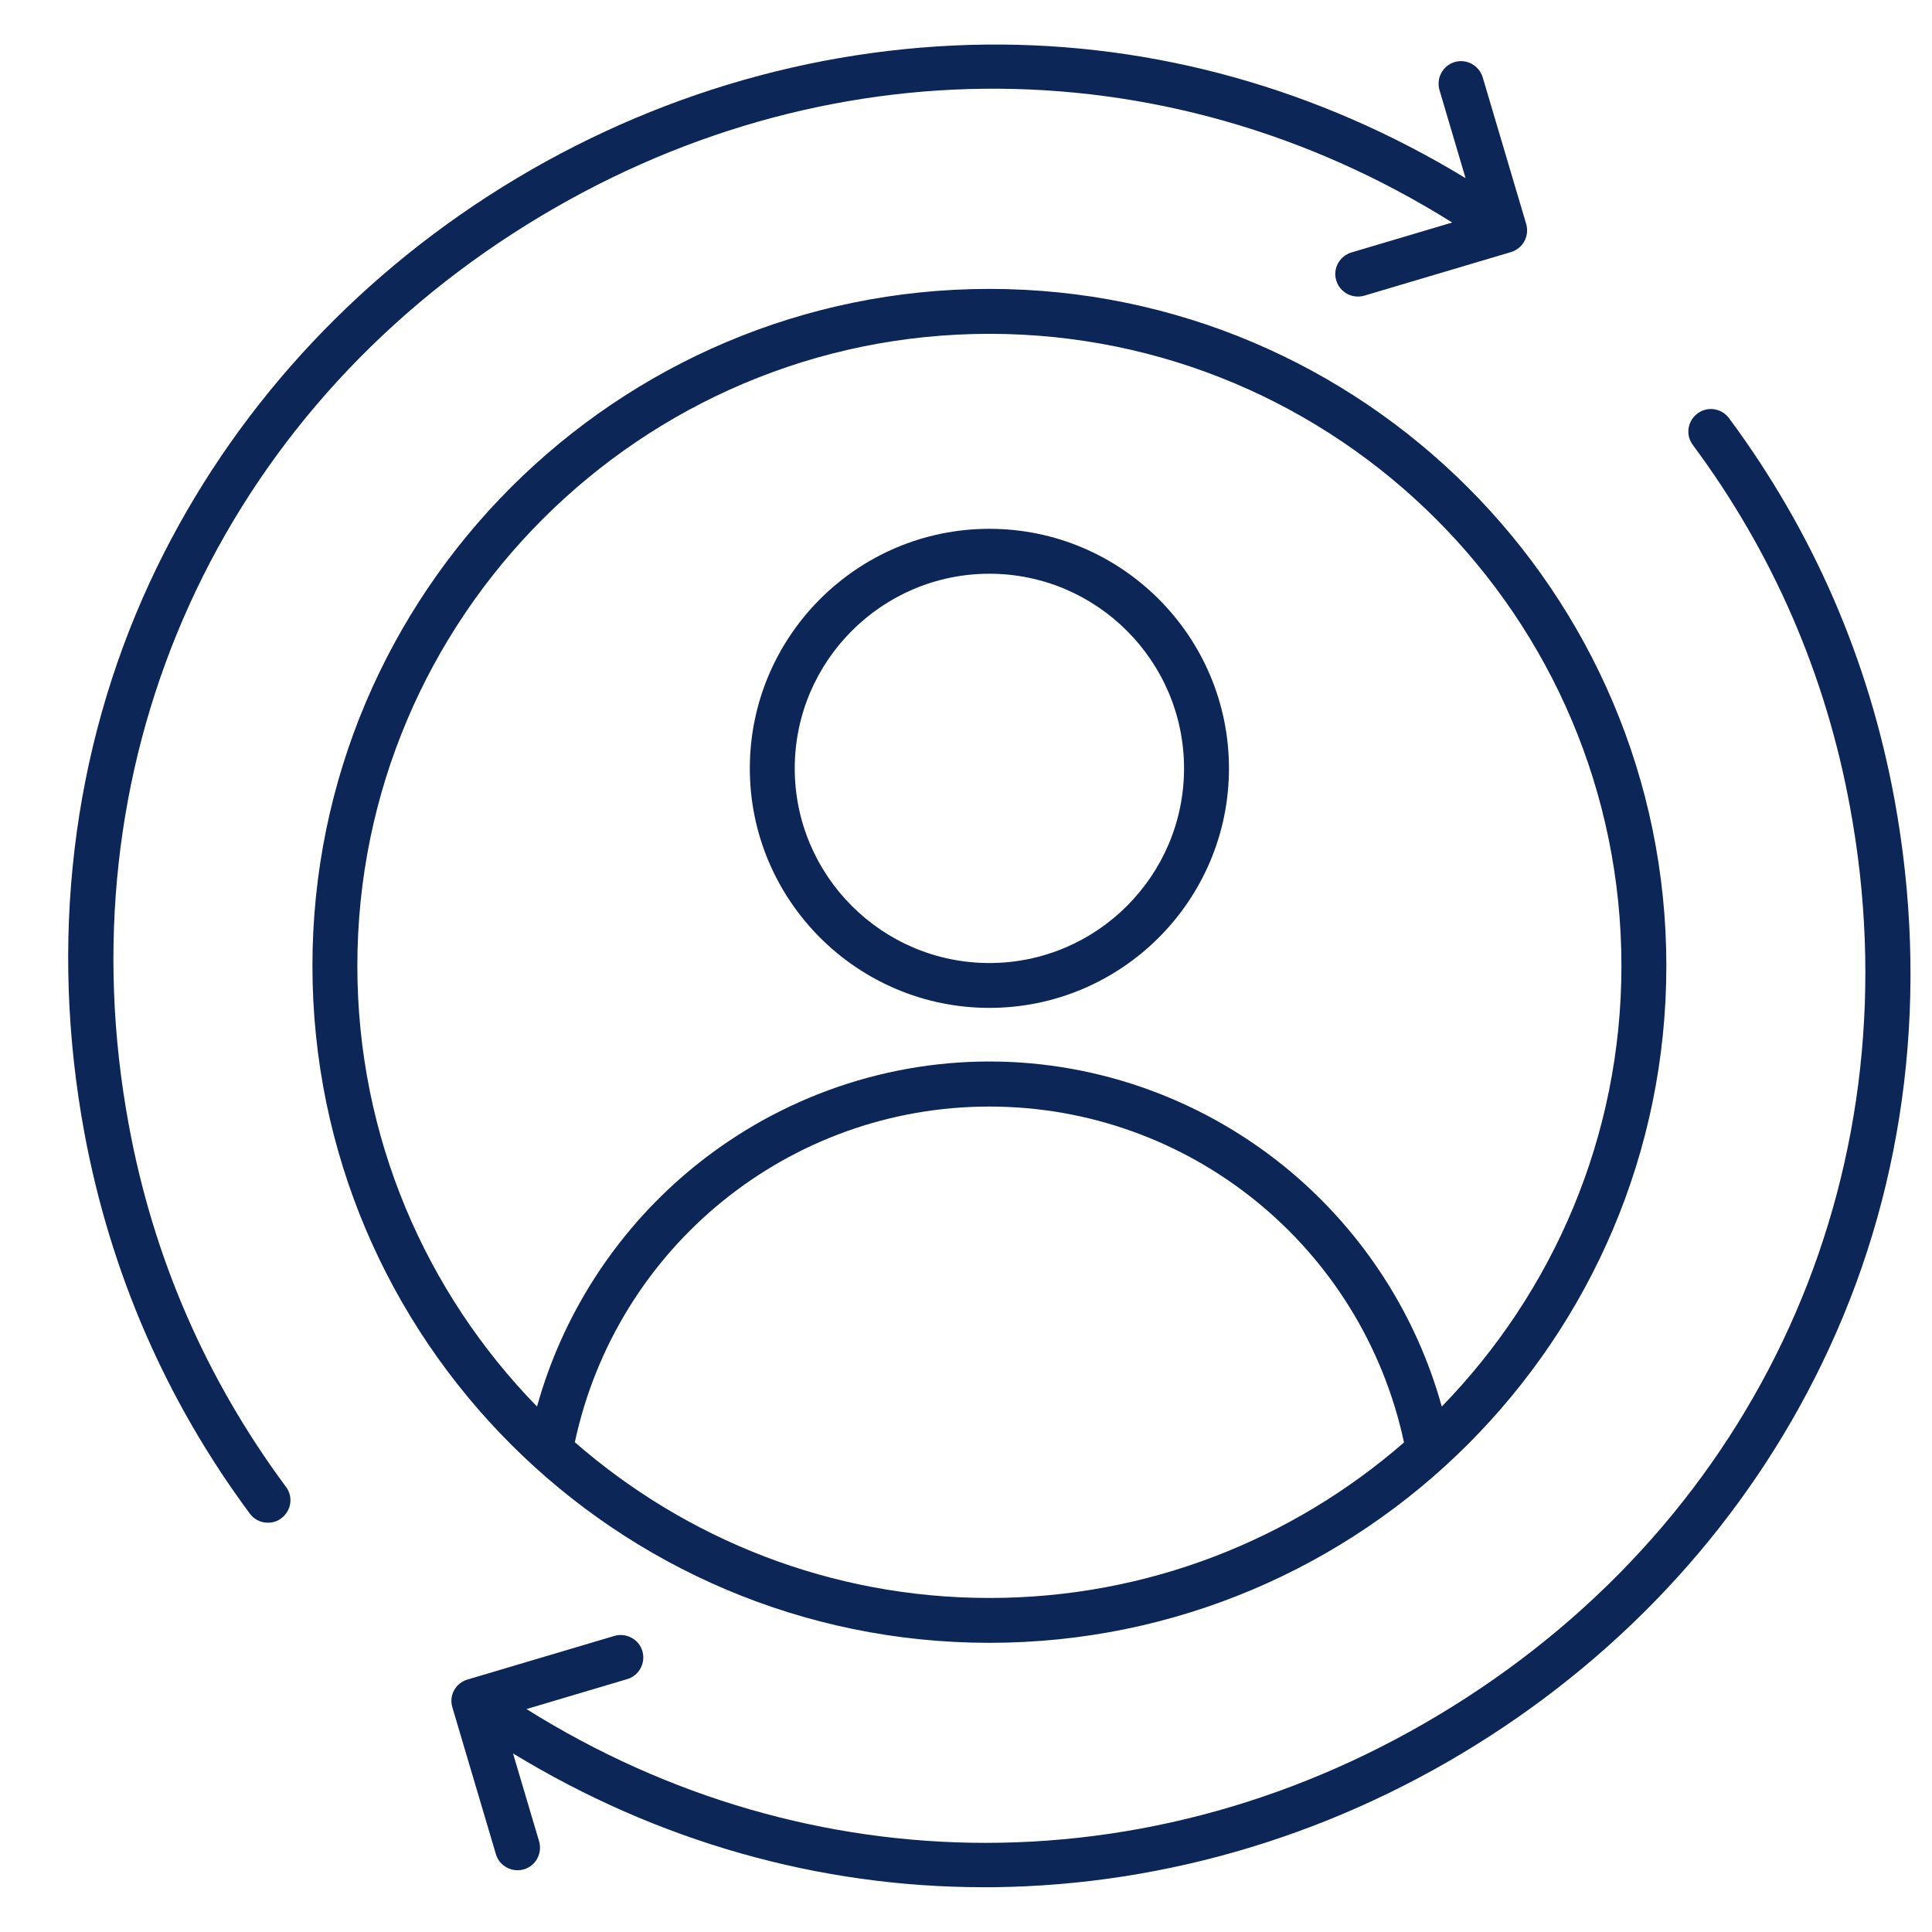 <?xml version="1.0" encoding="UTF-8"?> <svg xmlns="http://www.w3.org/2000/svg" width="28" height="28" viewBox="0 0 28 28" fill="none"><path d="M4.144 21.548C4.253 21.692 4.222 21.896 4.077 22.004C4.019 22.049 3.952 22.068 3.883 22.068C3.782 22.068 3.685 22.024 3.621 21.937C2.405 20.296 1.599 18.441 1.223 16.418C0.711 13.648 1.04 10.888 2.169 8.443C3.221 6.171 4.92 4.232 7.084 2.835C9.262 1.431 11.755 0.674 14.292 0.646C16.731 0.621 19.115 1.289 21.24 2.582L20.862 1.305C20.812 1.133 20.909 0.952 21.082 0.899C21.254 0.849 21.435 0.947 21.488 1.119L22.119 3.247C22.169 3.42 22.072 3.6 21.9 3.653L19.772 4.285C19.599 4.335 19.418 4.237 19.366 4.065C19.313 3.892 19.413 3.712 19.585 3.659L21.046 3.225C16.848 0.593 11.691 0.635 7.438 3.381C3.051 6.212 0.917 11.164 1.866 16.299C2.219 18.224 2.987 19.987 4.144 21.548ZM27.455 11.578C27.082 9.556 26.275 7.701 25.057 6.059C24.948 5.915 24.745 5.884 24.601 5.993C24.456 6.101 24.425 6.304 24.534 6.449C25.691 8.007 26.459 9.773 26.812 11.698C27.761 16.83 25.627 21.776 21.246 24.608C19.079 26.01 16.676 26.708 14.283 26.708C11.983 26.708 9.691 26.06 7.63 24.769L9.09 24.335C9.262 24.285 9.36 24.102 9.31 23.929C9.26 23.757 9.076 23.659 8.904 23.709L6.776 24.341C6.692 24.366 6.623 24.421 6.581 24.497C6.539 24.572 6.531 24.661 6.556 24.744L7.187 26.872C7.237 27.044 7.421 27.142 7.593 27.092C7.766 27.042 7.863 26.858 7.813 26.686L7.435 25.412C9.521 26.683 11.861 27.351 14.253 27.351C14.3 27.351 14.35 27.351 14.397 27.351C16.931 27.323 19.424 26.563 21.599 25.156C23.761 23.759 25.457 21.82 26.506 19.548C27.638 17.105 27.964 14.349 27.455 11.578ZM4.528 13.998C4.528 8.588 8.929 4.187 14.339 4.187C19.749 4.187 24.15 8.588 24.15 13.998C24.15 19.409 19.749 23.809 14.339 23.809C8.929 23.809 4.528 19.409 4.528 13.998ZM14.339 23.159C16.637 23.159 18.737 22.307 20.348 20.905C19.741 18.074 17.246 16.037 14.339 16.037C11.432 16.037 8.937 18.073 8.331 20.902C9.941 22.305 12.041 23.159 14.339 23.159ZM5.179 13.998C5.179 16.48 6.172 18.733 7.783 20.385C8.147 19.072 8.906 17.882 9.963 16.989C11.19 15.954 12.742 15.384 14.339 15.384C15.936 15.384 17.488 15.954 18.715 16.989C19.772 17.882 20.531 19.069 20.895 20.385C22.503 18.733 23.499 16.48 23.499 13.998C23.499 8.947 19.391 4.838 14.339 4.838C9.287 4.838 5.179 8.947 5.179 13.998ZM10.867 11.136C10.867 9.222 12.425 7.664 14.339 7.664C16.253 7.664 17.811 9.222 17.811 11.136C17.811 13.05 16.253 14.607 14.339 14.607C12.425 14.607 10.867 13.05 10.867 11.136ZM11.518 11.136C11.518 12.691 12.784 13.957 14.339 13.957C15.894 13.957 17.16 12.691 17.16 11.136C17.16 9.581 15.894 8.315 14.339 8.315C12.784 8.315 11.518 9.581 11.518 11.136Z" fill="#0C2657"></path></svg> 